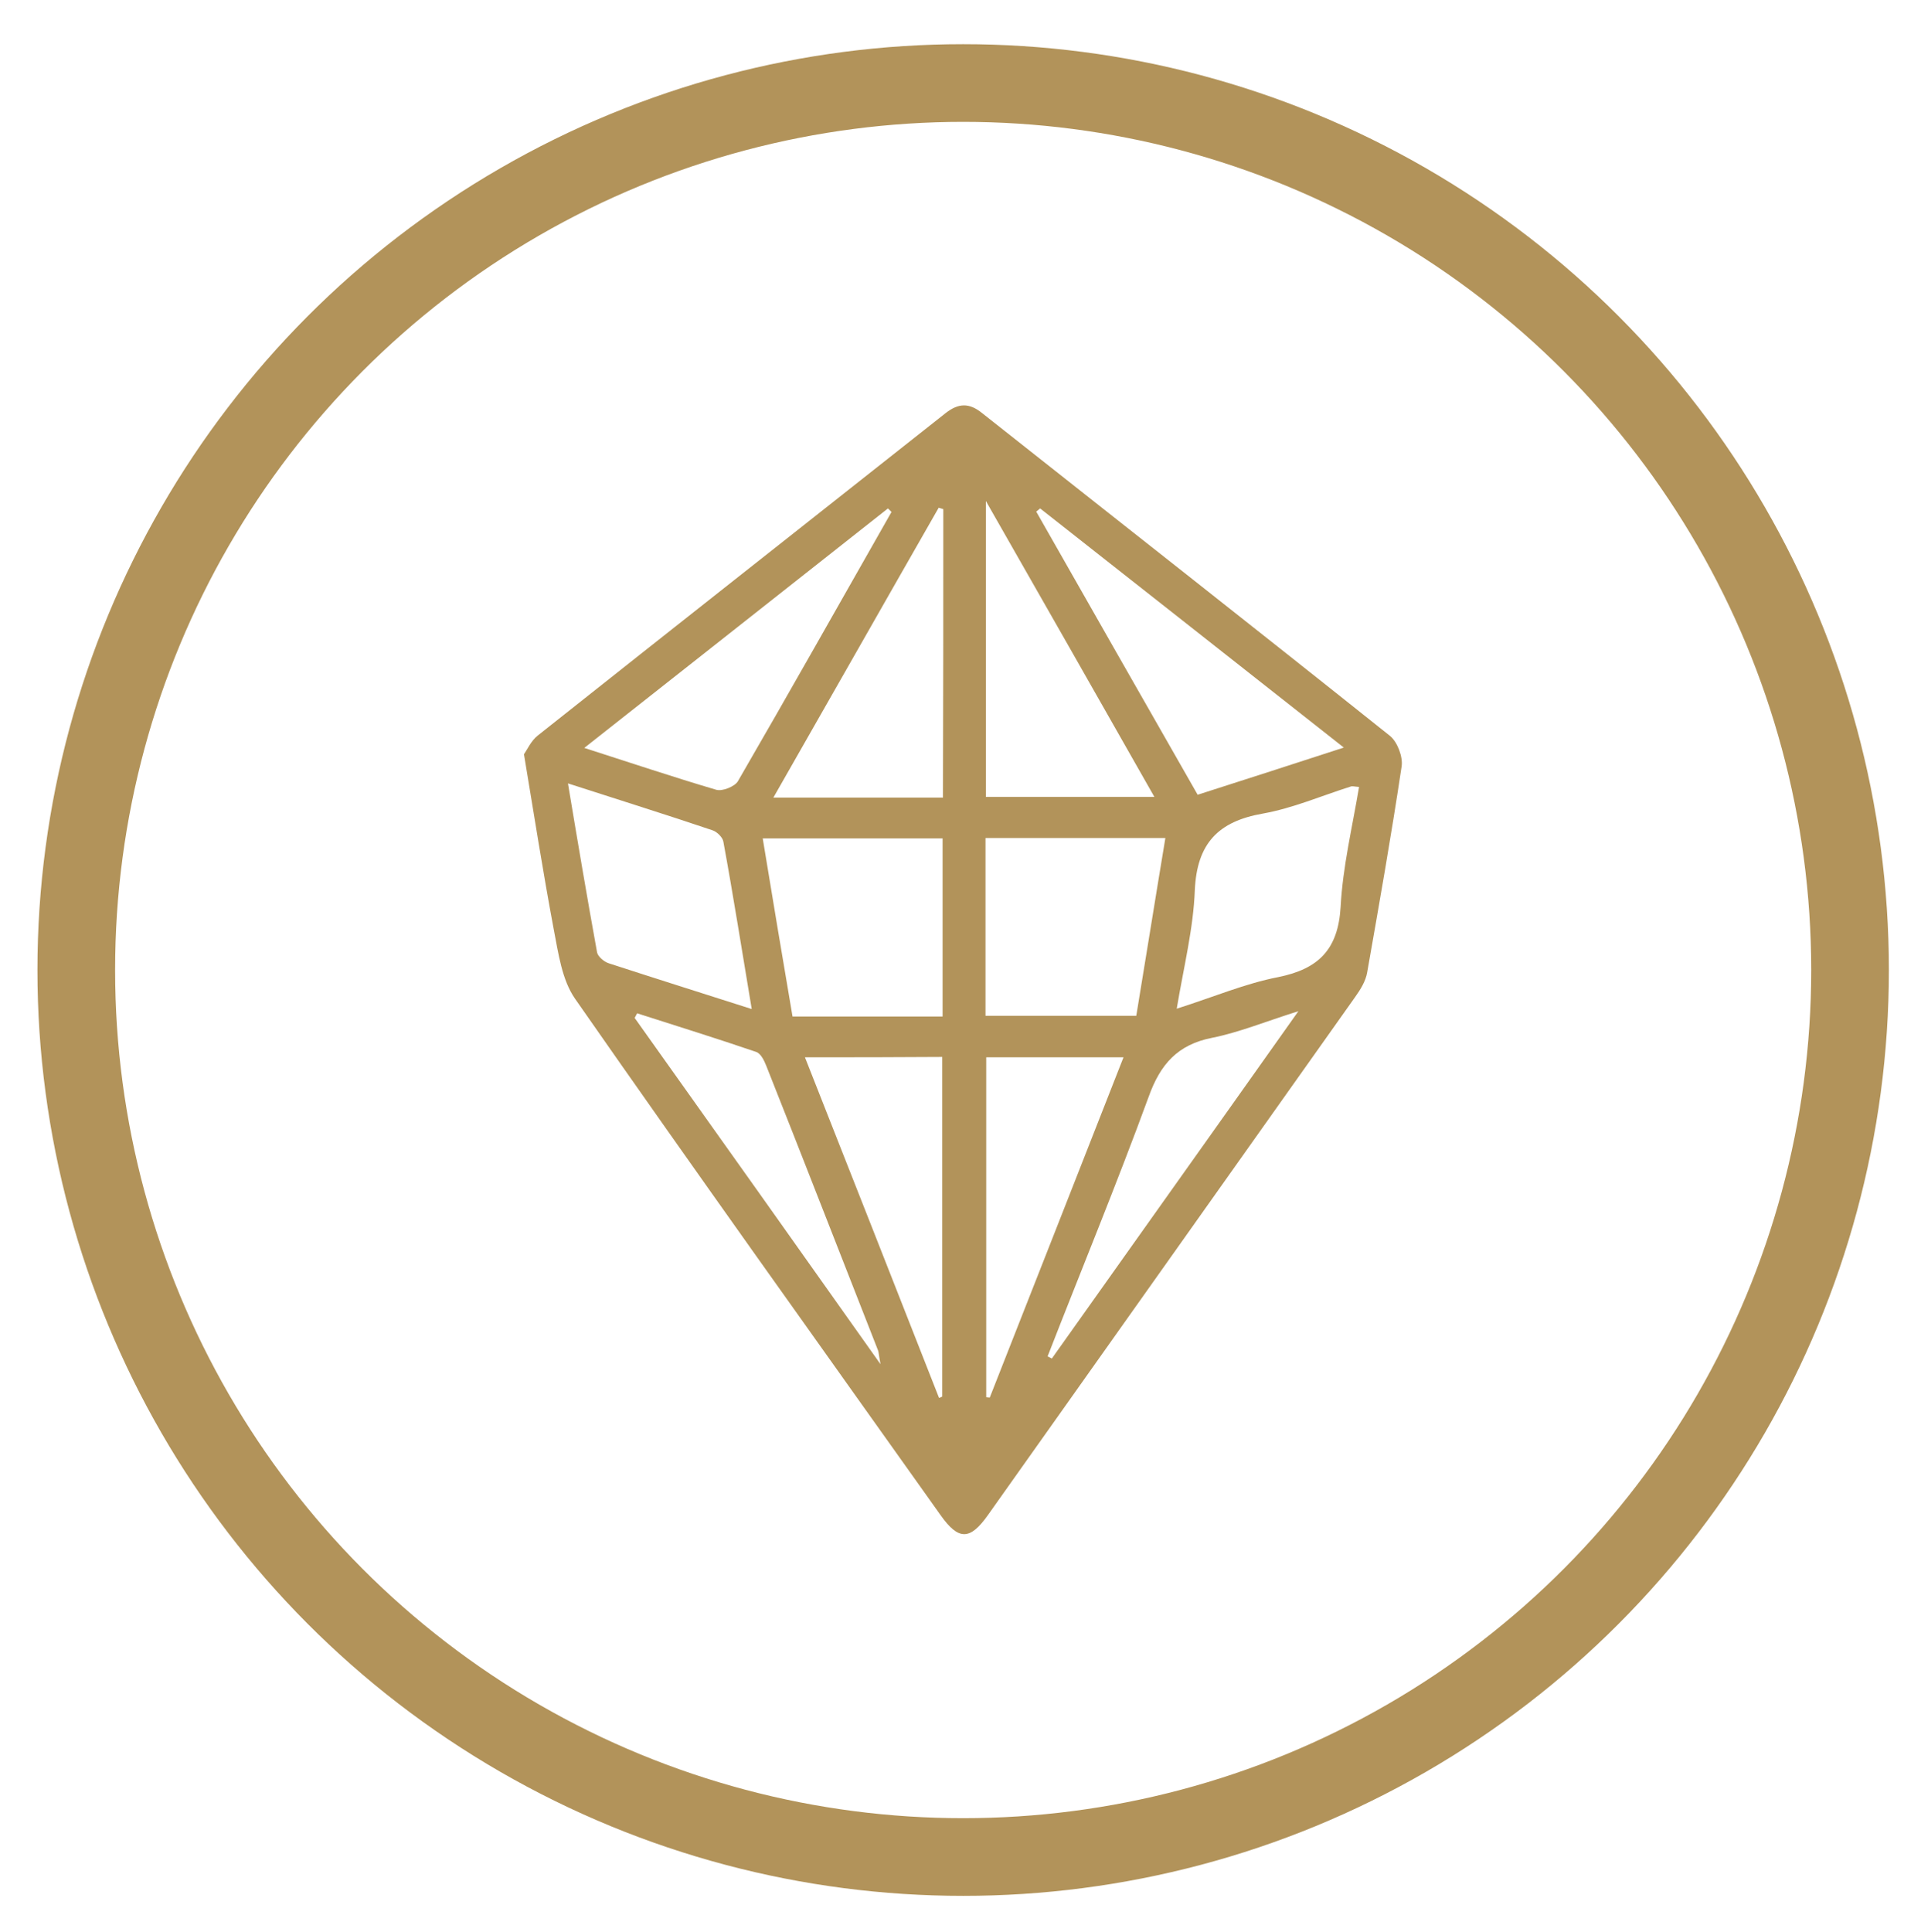 <?xml version="1.0" encoding="utf-8"?>
<!-- Generator: Adobe Illustrator 20.1.0, SVG Export Plug-In . SVG Version: 6.00 Build 0)  -->
<svg version="1.1" id="Capa_1" xmlns="http://www.w3.org/2000/svg" xmlns:xlink="http://www.w3.org/1999/xlink" x="0px" y="0px"
	 viewBox="0 0 541.5 544.5" style="enable-background:new 0 0 541.5 544.5;" xml:space="preserve">
<style type="text/css">
	.st0{fill:#B2935A;}
	.st1{fill:none;stroke:#B2935A;stroke-width:21.894;stroke-miterlimit:10;}
</style>
<g>
	<path class="st0" d="M147.7,212.6c0.9-1.3,2-3.8,3.9-5.3c38.3-30.4,76.7-60.6,115-90.9c3.6-2.8,6.6-2.9,10.2,0
		c38.3,30.3,76.8,60.5,115,91c2.1,1.7,3.7,5.9,3.3,8.6c-2.9,19.4-6.3,38.7-9.7,58c-0.4,2.5-1.9,4.9-3.4,7
		c-34.5,48.7-69,97.3-103.5,146c-5.1,7.2-8.3,7.2-13.4,0c-34.4-48.4-69-96.7-103-145.5c-3.7-5.3-4.7-12.8-6-19.5
		C153.1,246,150.6,230,147.7,212.6z M215,236.3c2.8,17.1,5.6,33.7,8.4,50.2c14.6,0,28.4,0,42.3,0c0-17,0-33.6,0-50.2
		C248.7,236.3,232.3,236.3,215,236.3z M277.8,236.2c0,16.9,0,33.5,0,50.1c14.4,0,28.4,0,42.5,0c2.8-16.9,5.4-33.3,8.2-50.1
		C311,236.2,294.6,236.2,277.8,236.2z M265.9,143.5c-0.4-0.1-0.9-0.3-1.3-0.4C249.2,170,233.9,197,218,224.8c16.6,0,32.1,0,47.8,0
		C265.9,197.4,265.9,170.5,265.9,143.5z M277.9,141.2c0,29.3,0,56.4,0,83.4c15.9,0,31.3,0,47.5,0
		C309.6,196.8,294.3,169.9,277.9,141.2z M211.9,284.4c-2.8-16.7-5.2-32-8-47.2c-0.2-1.2-1.8-2.8-3.1-3.2c-13-4.4-26.2-8.5-40.7-13.2
		c2.8,16.8,5.4,32.2,8.2,47.6c0.2,1.2,2,2.7,3.3,3.1C184.5,275.7,197.5,279.8,211.9,284.4z M331.7,284.3c10.4-3.3,19.3-7.1,28.6-8.9
		c11.4-2.3,16.9-7.8,17.6-19.8c0.6-11.3,3.3-22.5,5.2-33.8c-1.4-0.1-1.9-0.3-2.4-0.1c-8.2,2.6-16.3,6.1-24.7,7.6
		c-12.6,2.2-18.6,8.4-19.2,21.6C336.4,261.7,333.7,272.4,331.7,284.3z M251.3,144.3c-0.3-0.3-0.7-0.7-1-1
		c-28.3,22.3-56.5,44.6-85.6,67.5c13.1,4.2,25,8.2,37.2,11.8c1.7,0.5,5.2-0.9,6.1-2.4C222.6,195,236.9,169.6,251.3,144.3z
		 M293.2,143.3c-0.4,0.3-0.7,0.6-1.1,0.9c15.1,26.5,30.1,52.9,45.5,79.8c13.7-4.4,26.8-8.6,41.2-13.3
		C349.5,187.6,321.4,165.5,293.2,143.3z M278,298c0,32.3,0,64,0,95.8c0.3,0,0.6,0.1,1,0.1c12.5-31.8,25-63.5,37.7-95.9
		C303.3,298,291,298,278,298z M226.9,298c12.8,32.4,25.3,64.2,37.8,96c0.3-0.1,0.6-0.2,0.9-0.4c0-31.9,0-63.7,0-95.7
		C252.6,298,240.2,298,226.9,298z M248.2,384.5c-0.5-2.7-0.5-3.4-0.7-3.9c-10.5-26.7-20.9-53.5-31.5-80.2c-0.6-1.5-1.5-3.4-2.8-3.9
		c-11.1-3.8-22.4-7.3-33.6-10.9c-0.2,0.4-0.5,0.9-0.7,1.3C201.7,318.9,224.4,350.9,248.2,384.5z M295.3,382.3
		c0.4,0.2,0.8,0.4,1.2,0.6c22.7-32,45.5-64,69.5-97.9c-9.5,3-16.8,6-24.3,7.5c-9.7,1.9-14.6,7.4-17.9,16.6
		C314.8,333.7,304.8,357.9,295.3,382.3z"/>
	<circle class="st1" cx="271.5" cy="273.4" r="250"/>
</g>
</svg>

